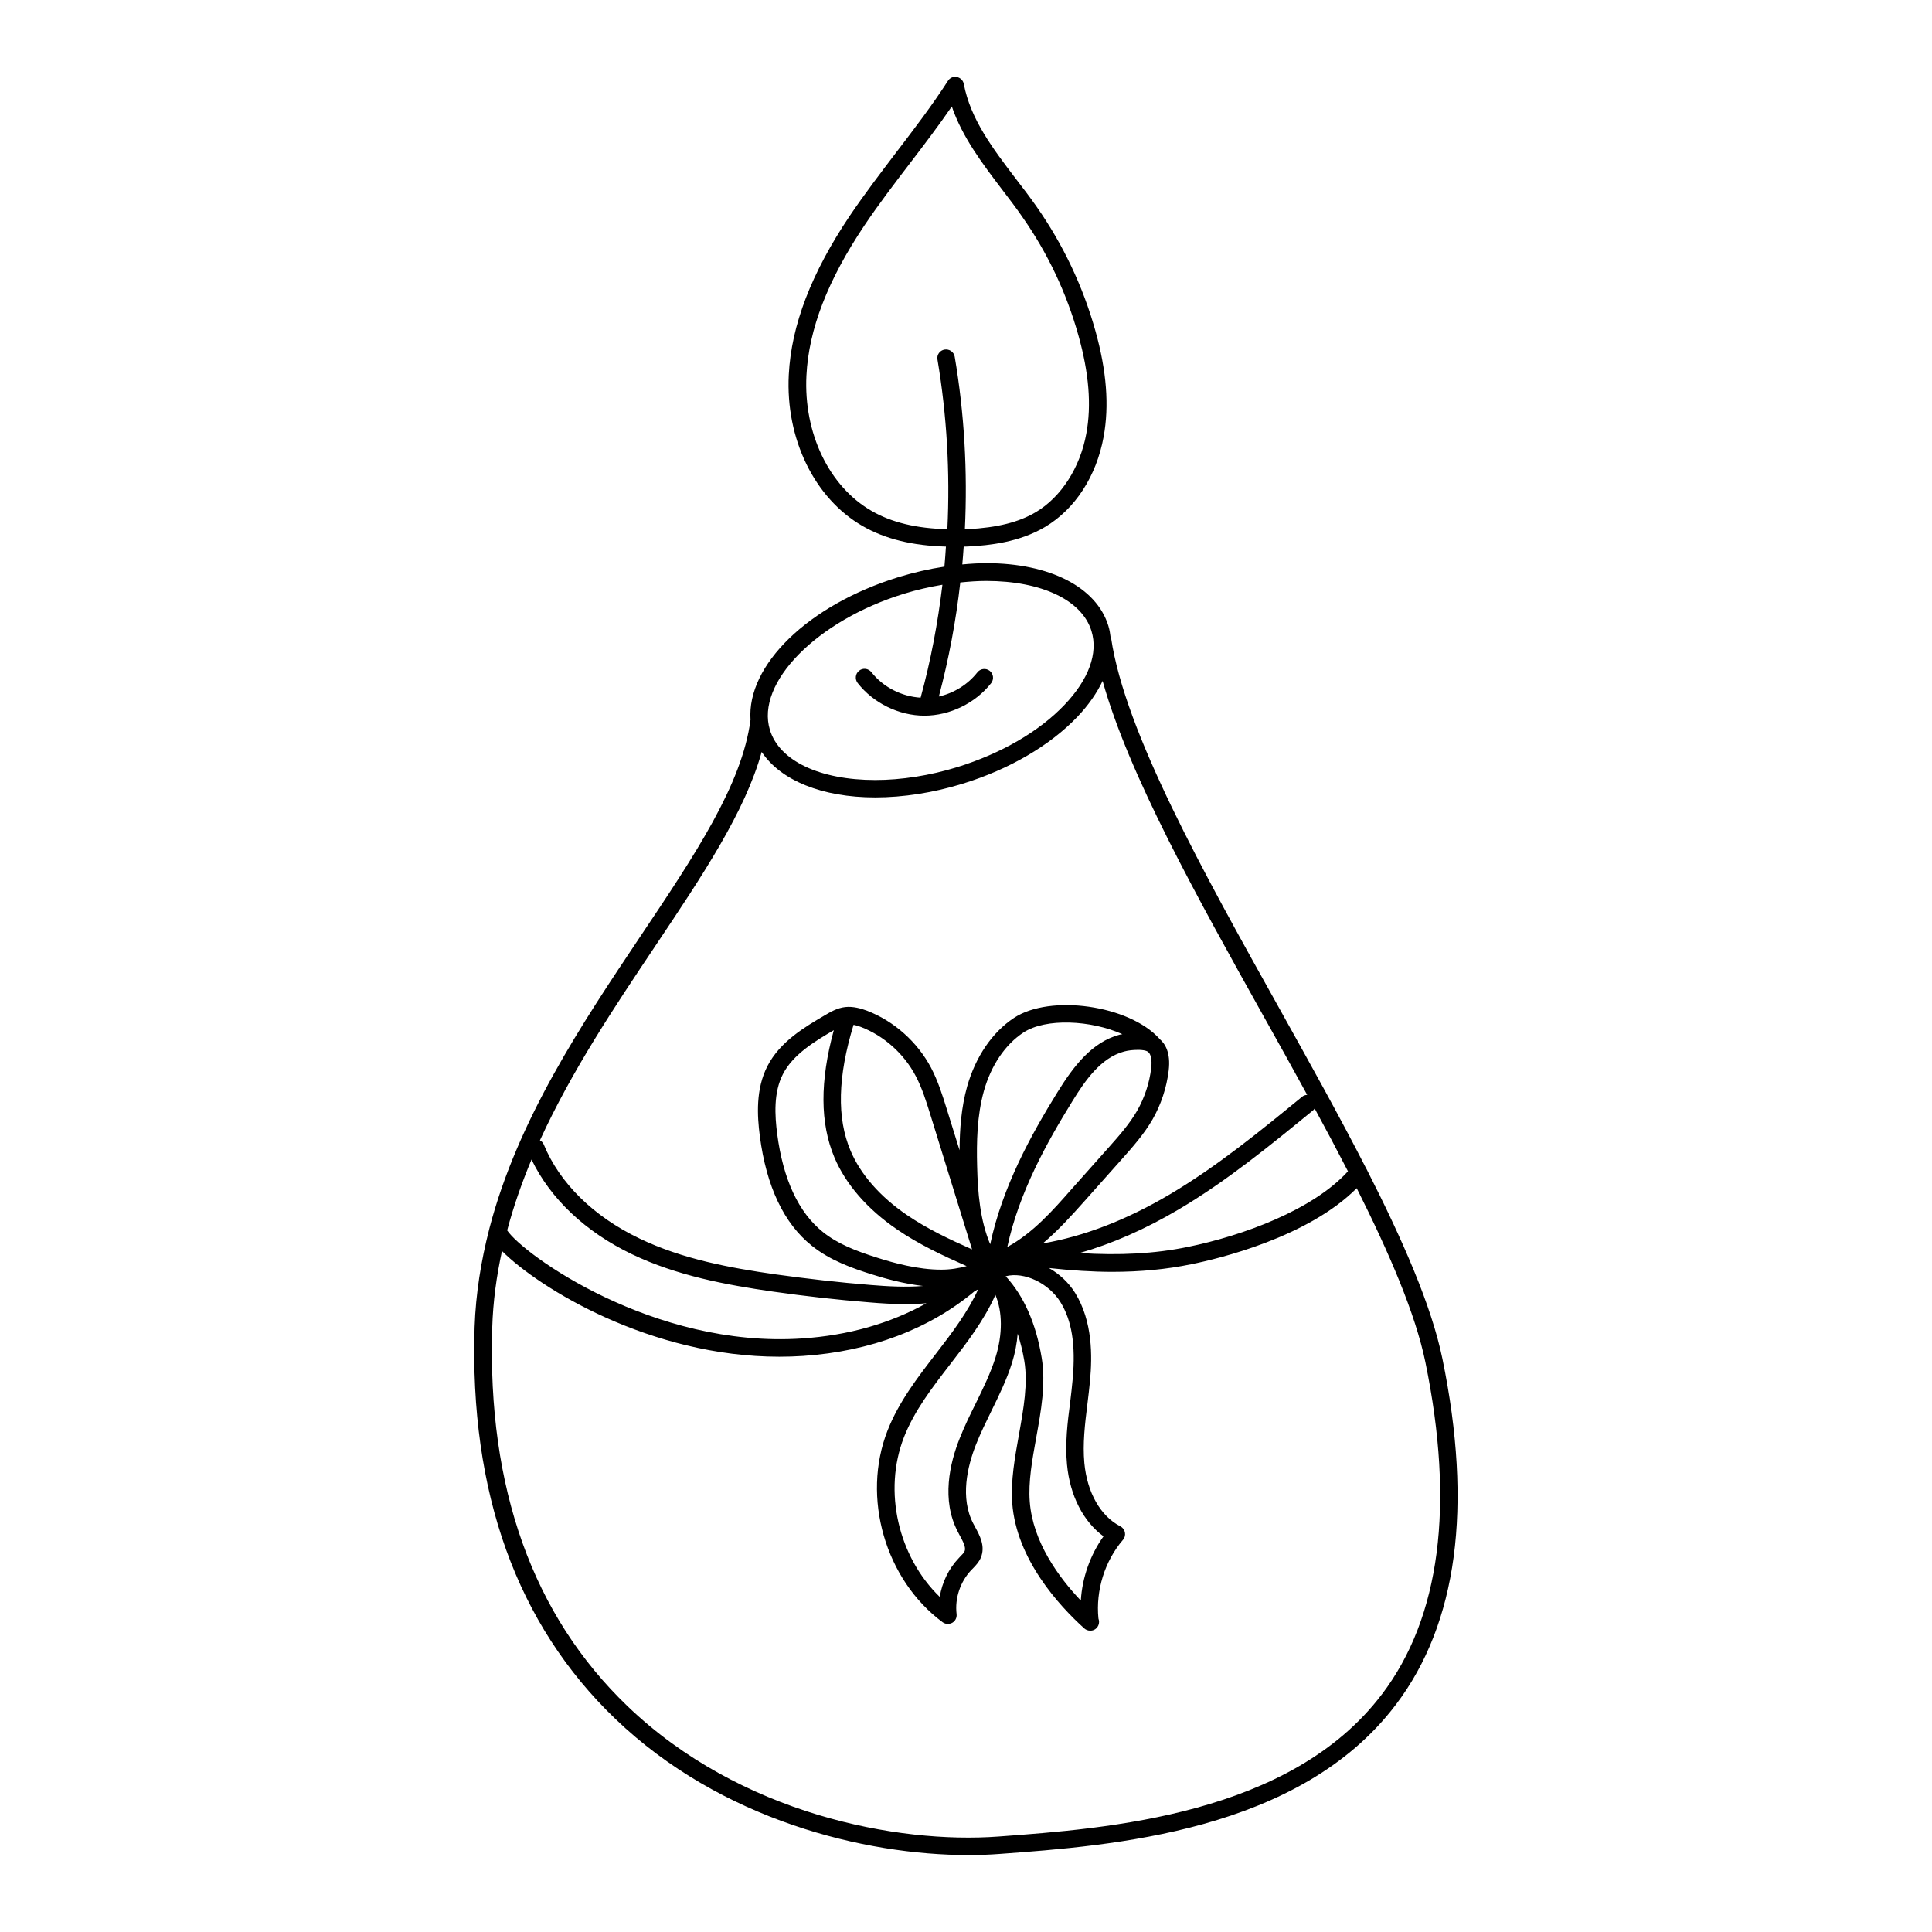 <?xml version="1.0" encoding="UTF-8"?>
<!-- Uploaded to: ICON Repo, www.svgrepo.com, Generator: ICON Repo Mixer Tools -->
<svg fill="#000000" width="800px" height="800px" version="1.1" viewBox="144 144 512 512" xmlns="http://www.w3.org/2000/svg">
 <path d="m526.25 504.05c-2.887-14.039-10.547-31.504-20.086-50.215-0.035-0.066-0.066-0.102-0.102-0.168-7.055-13.805-15.113-28.246-23.074-42.523-20.051-35.906-40.809-73.02-44.535-98.043h-0.102c-0.133-1.109-0.301-2.215-0.637-3.293-3.156-10.211-15.516-16.559-32.312-16.559-2.082 0-4.199 0.133-6.383 0.336 0.133-1.578 0.27-3.156 0.371-4.734 0.438 0 0.906 0 1.344-0.035 5.406-0.27 13.402-1.109 20.219-5.172 7.961-4.734 13.602-13.434 15.516-23.879 1.512-8.262 0.805-17.465-2.184-28.113-3.293-11.754-8.531-22.805-15.551-32.848-1.746-2.484-3.594-4.938-5.477-7.356-6.215-8.16-12.059-15.852-13.84-25.191-0.168-0.941-0.906-1.645-1.812-1.848-0.941-0.203-1.883 0.203-2.383 1.008-4.199 6.516-9 12.797-13.672 18.91-4.164 5.477-8.465 11.117-12.395 16.93-10.176 15.18-15.449 28.953-16.121 42.051-0.875 16.996 6.785 32.715 19.516 40.07 6.047 3.492 13.336 5.238 22.133 5.477-0.133 1.781-0.234 3.559-0.402 5.309-4.031 0.605-8.094 1.547-12.09 2.754-24.117 7.422-40.305 23.41-39.297 37.852-2.25 17.195-14.746 35.836-29.223 57.434-15.449 23.074-32.48 48.535-39.969 77.316-0.035 0.102-0.035 0.168-0.066 0.27-2.148 8.363-3.559 16.996-3.863 25.93-1.379 43.832 11.184 78.762 37.316 103.82 27.977 26.836 66.102 36.074 93.574 36.074 2.856 0 5.609-0.102 8.23-0.301 29.727-2.184 79.5-5.812 105.03-39.566 16.289-21.461 20.422-52.324 12.328-91.691zm-151.34-224.7c-11.219-6.481-17.969-20.555-17.195-35.836 0.605-12.258 5.644-25.258 15.316-39.699 3.828-5.711 8.094-11.285 12.227-16.691 3.695-4.836 7.457-9.773 10.984-14.914 2.789 8.16 8.129 15.18 13.336 22.035 1.812 2.383 3.66 4.769 5.34 7.223 6.719 9.574 11.723 20.152 14.879 31.438 2.789 9.977 3.492 18.473 2.082 26.031-1.645 9-6.648 16.762-13.336 20.758-4.5 2.688-10.242 4.133-18.07 4.535-0.27 0-0.539 0-0.773 0.035 0.738-15.281-0.133-30.664-2.688-45.711-0.203-1.277-1.41-2.117-2.688-1.914-1.277 0.203-2.117 1.41-1.883 2.652 2.484 14.777 3.359 29.895 2.621 44.941-8.129-0.18-14.781-1.758-20.152-4.883zm51.859 252.78c0.773 8.23 4.332 15.113 9.672 19.012-3.527 4.938-5.644 10.949-6.012 17.027-5.844-6.144-12.73-15.551-13.535-26.199-0.402-5.34 0.637-11.016 1.715-16.996 1.277-7.019 2.586-14.309 1.445-21.16-1.512-9.102-4.703-16.324-9.539-21.598 4.938-1.277 11.418 1.848 14.508 6.852 3.023 4.871 4.062 11.32 3.258 20.32-0.168 2.047-0.438 4.133-0.672 6.18-0.707 5.375-1.379 10.953-0.84 16.562zm-28.953 17.766 0.504 0.973c0.84 1.547 1.746 3.191 1.309 4.199-0.168 0.438-0.637 0.906-1.141 1.41l-0.402 0.438c-2.688 2.82-4.434 6.449-5.039 10.277-10.984-10.613-15.082-28.012-9.473-42.355 2.754-6.984 7.356-12.965 12.227-19.277 4.434-5.742 9-11.656 11.992-18.406 1.883 4.5 1.949 10.379 0.035 16.559-1.309 4.164-3.223 8.094-5.238 12.191-1.477 2.957-2.988 6.047-4.231 9.203-2.695 6.688-4.91 16.426-0.543 24.789zm-112.96-98.613c4.973 10.344 14.273 19.18 26.602 25.09 11.922 5.711 24.988 8.129 37.348 9.91 8.496 1.211 17.098 2.184 25.559 2.856 3.156 0.27 6.414 0.469 9.707 0.469 1.812 0 3.629-0.066 5.441-0.234-9.504 5.309-20.656 8.531-32.984 9.336-39.465 2.621-73.891-22.301-78.125-28.648 1.688-6.383 3.902-12.664 6.453-18.777zm126.09 23.176c3.125-14.477 10.41-27.574 17.266-38.66 3.391-5.508 7.559-11.488 13.672-13.133 1.109-0.301 2.352-0.438 3.629-0.438h0.469c0.672 0.035 1.613 0.102 2.184 0.469 1.211 0.84 1.043 3.391 0.906 4.434-0.469 3.894-1.746 7.758-3.695 11.184-2.047 3.559-4.902 6.785-7.656 9.875l-9.809 11.016c-4.84 5.516-10.25 11.629-16.965 15.254zm29.758-56.258c-7.391 1.98-12.258 8.465-16.426 15.18-7.121 11.488-14.609 25.125-17.867 40.371-2.688-6.414-3.293-13.672-3.461-20.656-0.168-6.481-0.035-13.402 1.781-19.949 1.914-6.816 5.644-12.328 10.48-15.516 5.91-3.894 17.938-3.293 26.23 0.438-0.234 0.066-0.504 0.066-0.738 0.133zm-39.098 56.898c-5.981-2.652-11.957-5.477-17.297-9.137-7.086-4.836-12.258-10.746-14.914-17.027-3.66-8.664-3.391-19.613 0.805-33.352 0.707 0.133 1.379 0.336 1.949 0.57 6.113 2.352 11.418 7.086 14.508 12.965 1.68 3.156 2.789 6.719 3.863 10.176zm-36.473-24.352c2.988 7.086 8.734 13.703 16.559 19.043 5.777 3.965 12.16 6.953 18.473 9.742-2.082 0.57-4.266 0.941-6.75 0.941-6.18 0-12.594-1.781-16.895-3.156-5.879-1.848-10.578-3.727-14.441-6.816-6.449-5.172-10.547-13.938-12.125-26.062-0.605-4.769-1.008-10.883 1.547-15.82 2.719-5.273 8.633-8.766 13.367-11.555 0.035-0.035 0.066-0.035 0.102-0.066-3.699 13.531-3.668 24.648 0.164 33.75zm127.26-13c3.055 5.609 6.012 11.184 8.832 16.66-9.305 10.242-27.809 17.062-42.488 20.051-8.664 1.781-18.004 2.285-28.648 1.613 8.598-2.453 17.398-6.312 26.266-11.555 12.797-7.559 24.418-17.098 35.668-26.301 0.168-0.133 0.27-0.301 0.371-0.469zm-108.82-136.4c3.359-1.043 6.785-1.812 10.176-2.383-1.211 10.109-3.09 20.152-5.777 29.926-5.004-0.301-9.941-2.789-13.031-6.75-0.805-1.008-2.25-1.211-3.258-0.402-1.008 0.773-1.176 2.25-0.402 3.258 4.164 5.34 10.949 8.664 17.699 8.664s13.535-3.324 17.699-8.633c0.773-1.008 0.605-2.453-0.402-3.258-1.008-0.773-2.453-0.605-3.258 0.402-2.519 3.223-6.215 5.508-10.211 6.414 2.621-9.91 4.535-20.02 5.676-30.23 2.316-0.234 4.637-0.402 6.852-0.402 14.676 0 25.391 5.07 27.91 13.266 1.812 5.879-0.707 12.832-7.121 19.547-6.719 7.086-16.828 12.93-28.414 16.523-7.289 2.25-14.844 3.426-21.766 3.426-14.676 0-25.391-5.07-27.91-13.266-3.824-12.488 12.465-29.012 35.539-36.102zm-66 93.473c12.695-18.941 23.848-35.637 28.281-51.555 5.004 7.523 15.953 12.059 30.094 12.059 7.391 0 15.418-1.242 23.141-3.629 12.359-3.797 23.141-10.109 30.43-17.734 2.957-3.125 5.172-6.312 6.684-9.504 6.953 24.922 25.094 57.402 42.727 88.973 3.863 6.887 7.727 13.84 11.488 20.723-0.469 0.035-0.941 0.168-1.309 0.469-11.117 9.102-22.605 18.508-35.098 25.895-11.52 6.816-22.805 11.152-33.656 13 4.098-3.461 7.691-7.457 11.051-11.219l9.809-11.016c2.922-3.293 5.945-6.684 8.23-10.648 2.25-3.93 3.727-8.43 4.266-12.93 0.57-4.769-0.941-7.152-2.484-8.43v-0.035c-8.027-8.867-28.918-11.824-38.523-5.477-5.742 3.797-10.145 10.242-12.395 18.137-1.578 5.644-1.98 11.387-2.016 16.93l-3.391-10.914c-1.141-3.66-2.316-7.422-4.164-10.949-3.629-6.852-9.809-12.359-16.961-15.113-1.512-0.57-3.695-1.211-5.777-0.973-2.148 0.234-3.996 1.344-5.477 2.215-5.273 3.09-11.824 6.953-15.148 13.434-3.125 6.078-2.719 13.098-2.016 18.539 1.746 13.367 6.383 23.176 13.805 29.086 4.902 3.93 10.816 5.981 15.953 7.59 3.492 1.109 8.363 2.453 13.504 3.055-4.637 0.371-9.406 0.102-13.906-0.27-8.363-0.672-16.859-1.645-25.293-2.82-11.992-1.715-24.621-4.031-35.973-9.504-12.16-5.812-21.16-14.676-25.359-24.922-0.203-0.504-0.57-0.84-1.008-1.074 8.426-18.438 19.848-35.5 30.492-51.387zm192.69 198.13c-24.25 32.074-72.715 35.637-101.67 37.754-26.668 1.98-68.418-5.91-98.242-34.496-25.156-24.117-37.215-57.871-35.906-100.32 0.203-6.953 1.141-13.738 2.586-20.355 9.875 9.875 39.363 28.012 73.488 28.012 2.082 0 4.164-0.066 6.281-0.203 17.969-1.211 33.621-7.188 45.578-17.23 0.27-0.133 0.57-0.27 0.84-0.402-2.754 5.981-6.816 11.387-11.152 16.996-4.871 6.312-9.875 12.797-12.863 20.422-6.918 17.668-0.637 39.5 14.609 50.785 0.402 0.301 0.906 0.438 1.379 0.438 0.402 0 0.805-0.102 1.176-0.301 0.805-0.469 1.242-1.344 1.141-2.285-0.504-4.231 0.973-8.598 3.894-11.688l0.371-0.371c0.707-0.738 1.613-1.645 2.148-2.887 1.277-3.055-0.27-5.879-1.512-8.16l-0.469-0.875c-3.559-6.816-1.578-15.18 0.707-20.957 1.176-2.988 2.652-5.981 4.062-8.867 2.016-4.098 4.098-8.363 5.508-12.863 0.805-2.586 1.277-5.172 1.477-7.656 0.707 2.215 1.309 4.566 1.746 7.152 1.008 6.047-0.168 12.629-1.41 19.582-1.074 6.012-2.215 12.258-1.781 18.172 1.109 14.879 12.426 27.172 19.078 33.184 0.438 0.402 1.008 0.605 1.547 0.605h0.035c1.277 0.066 2.352-1.008 2.352-2.316 0-0.301-0.066-0.605-0.168-0.906-0.738-7.422 1.645-15.18 6.516-20.859 0.469-0.539 0.637-1.242 0.504-1.949-0.133-0.707-0.57-1.277-1.211-1.613-5.238-2.688-8.801-8.934-9.539-16.762-0.469-5.106 0.133-10.211 0.805-15.617 0.27-2.117 0.504-4.231 0.707-6.312 0.57-6.312 0.738-15.586-3.965-23.176-1.715-2.754-4.164-5.004-6.918-6.582 5.945 0.637 11.52 1.008 16.762 1.008 7.488 0 14.41-0.672 20.957-2.016 7.289-1.477 30.867-7.121 43.832-20.152 8.664 17.266 15.551 33.25 18.203 46.117 7.793 37.98 3.934 67.605-11.484 87.957z"/>
</svg>